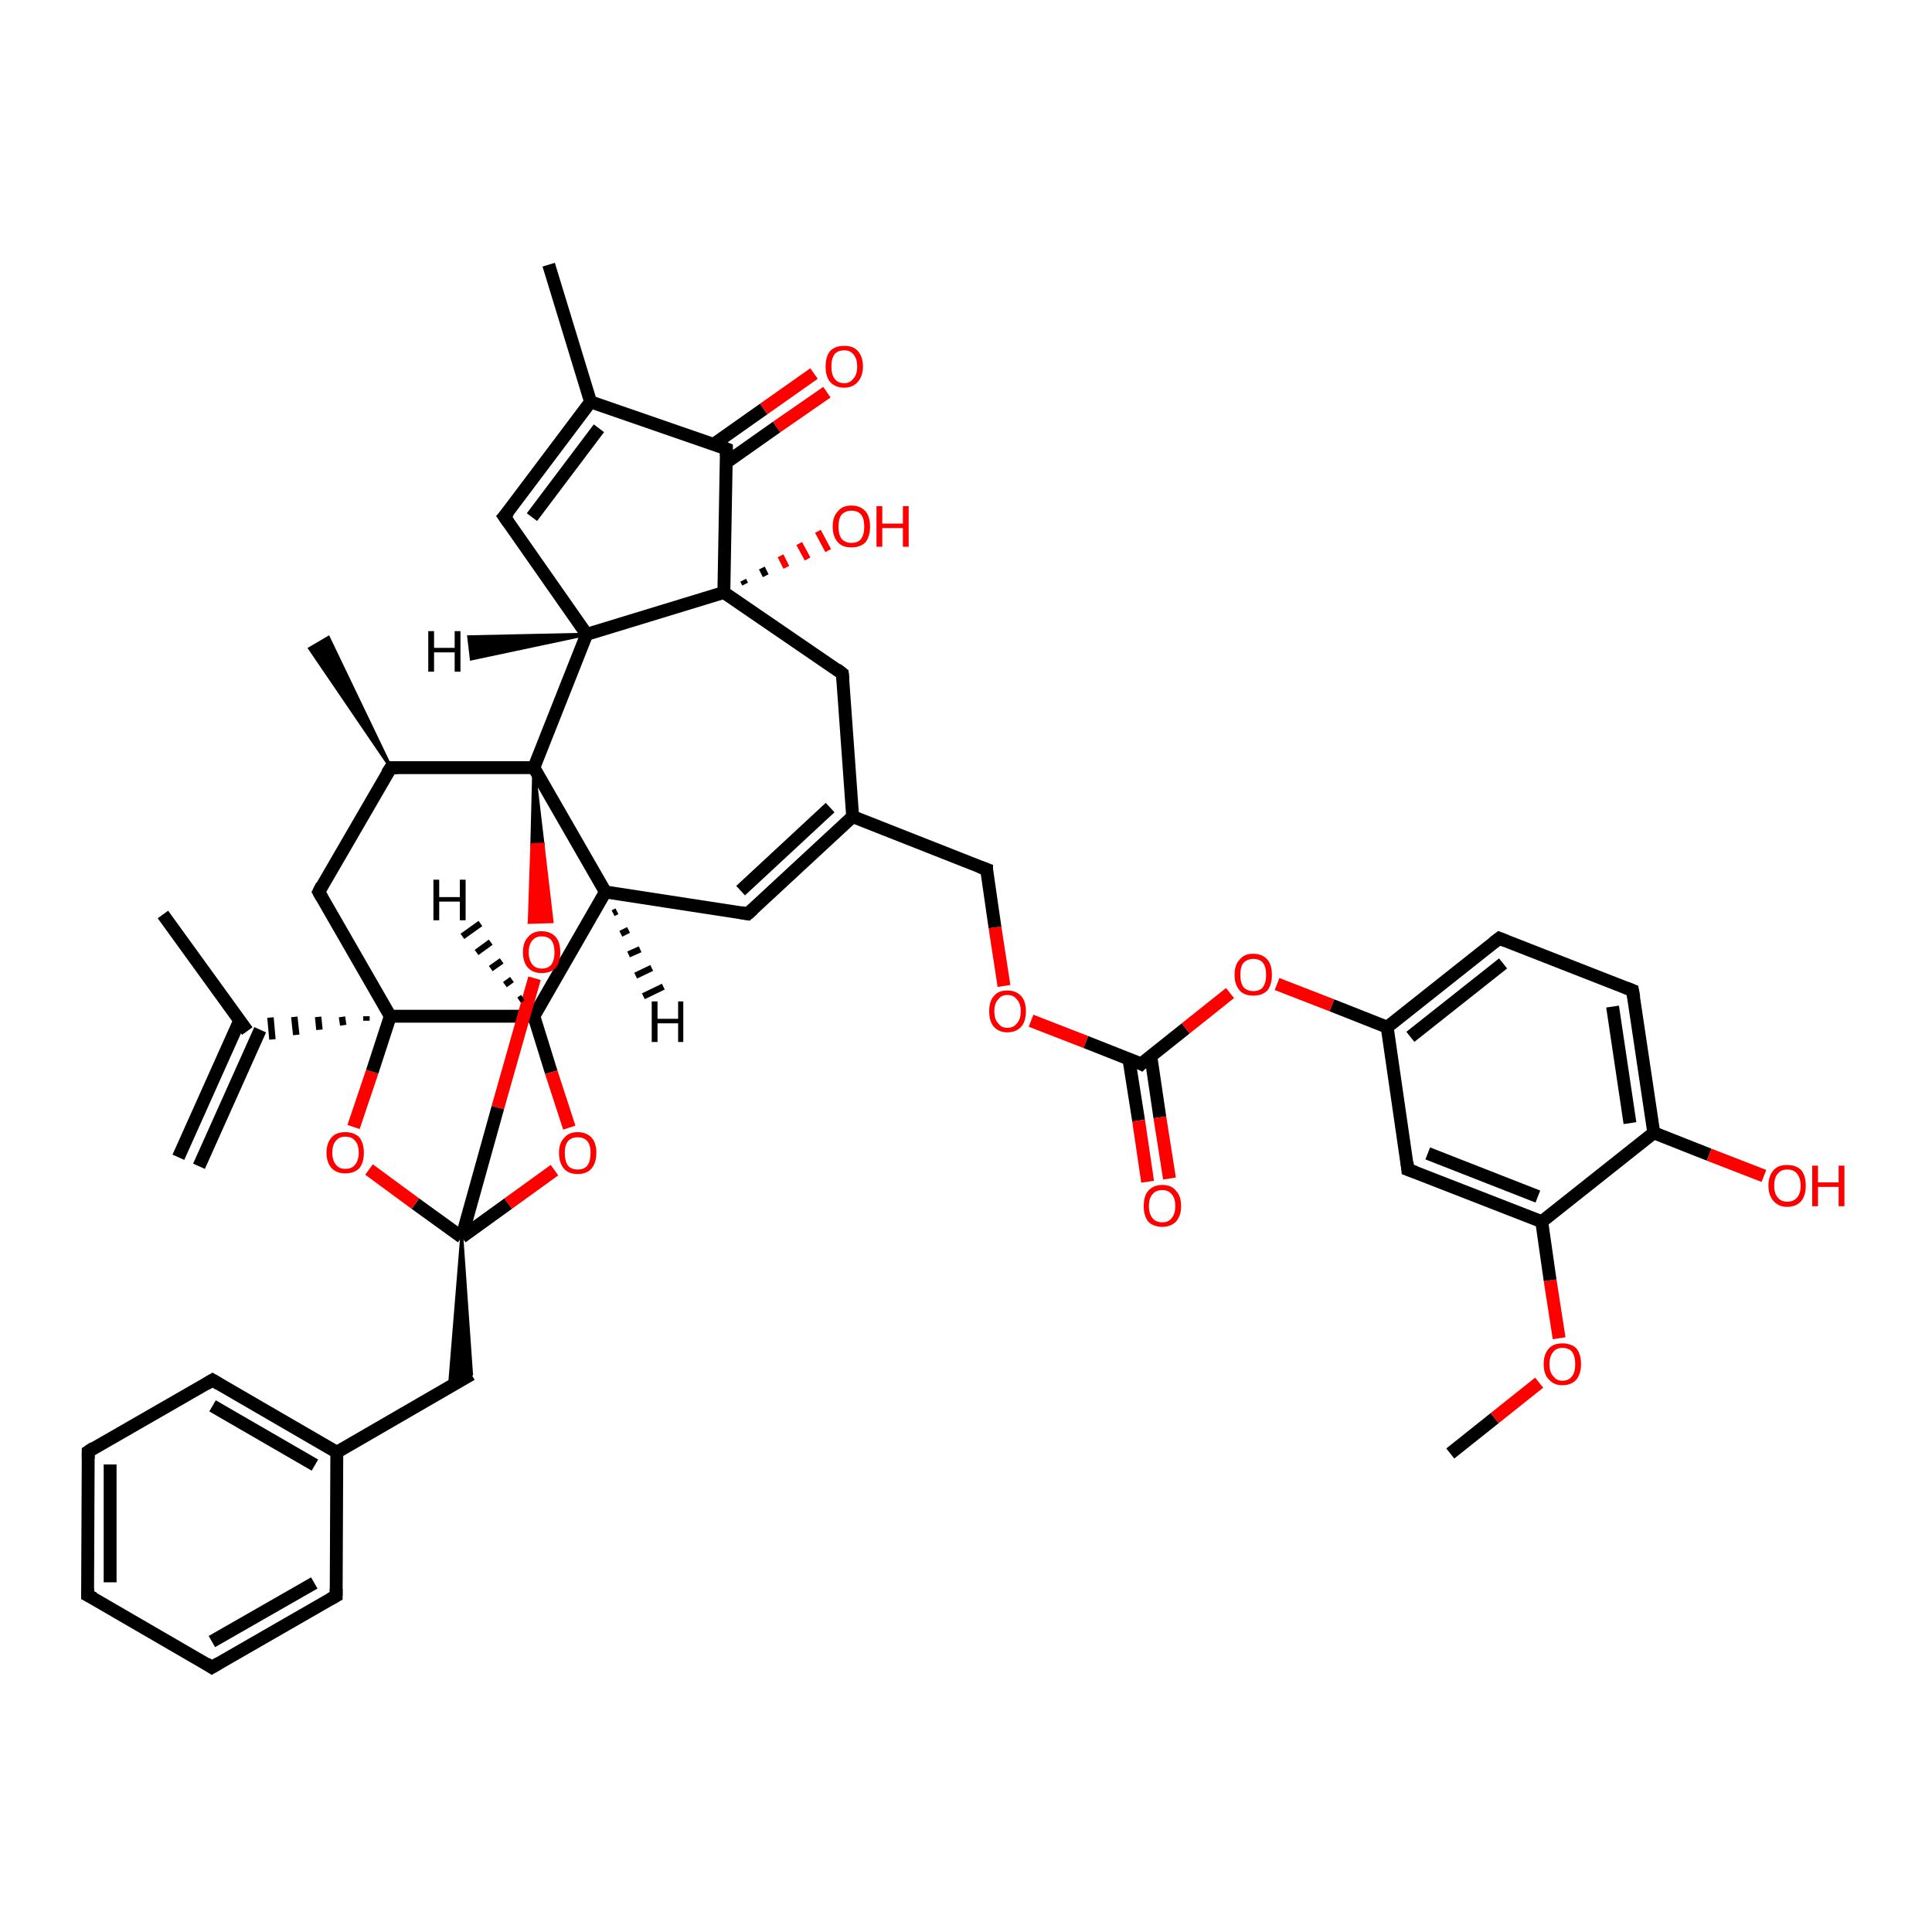 <?xml version='1.0' encoding='iso-8859-1'?>
<svg version='1.1' baseProfile='full'
              xmlns='http://www.w3.org/2000/svg'
                      xmlns:rdkit='http://www.rdkit.org/xml'
                      xmlns:xlink='http://www.w3.org/1999/xlink'
                  xml:space='preserve'
width='300px' height='300px' viewBox='0 0 300 300'>
<!-- END OF HEADER -->
<rect style='opacity:1.0;fill:#FFFFFF;stroke:none' width='300.0' height='300.0' x='0.0' y='0.0'> </rect>
<path class='bond-0 atom-0 atom-1' d='M 225.2,225.7 L 232.1,220.2' style='fill:none;fill-rule:evenodd;stroke:#000000;stroke-width:2.0px;stroke-linecap:butt;stroke-linejoin:miter;stroke-opacity:1' />
<path class='bond-0 atom-0 atom-1' d='M 232.1,220.2 L 239.0,214.7' style='fill:none;fill-rule:evenodd;stroke:#FF0000;stroke-width:2.0px;stroke-linecap:butt;stroke-linejoin:miter;stroke-opacity:1' />
<path class='bond-1 atom-1 atom-2' d='M 242.1,207.8 L 240.7,198.8' style='fill:none;fill-rule:evenodd;stroke:#FF0000;stroke-width:2.0px;stroke-linecap:butt;stroke-linejoin:miter;stroke-opacity:1' />
<path class='bond-1 atom-1 atom-2' d='M 240.7,198.8 L 239.4,189.7' style='fill:none;fill-rule:evenodd;stroke:#000000;stroke-width:2.0px;stroke-linecap:butt;stroke-linejoin:miter;stroke-opacity:1' />
<path class='bond-2 atom-2 atom-3' d='M 239.4,189.7 L 218.6,181.6' style='fill:none;fill-rule:evenodd;stroke:#000000;stroke-width:2.0px;stroke-linecap:butt;stroke-linejoin:miter;stroke-opacity:1' />
<path class='bond-2 atom-2 atom-3' d='M 238.8,185.8 L 221.7,179.1' style='fill:none;fill-rule:evenodd;stroke:#000000;stroke-width:2.0px;stroke-linecap:butt;stroke-linejoin:miter;stroke-opacity:1' />
<path class='bond-3 atom-3 atom-4' d='M 218.6,181.6 L 215.4,159.5' style='fill:none;fill-rule:evenodd;stroke:#000000;stroke-width:2.0px;stroke-linecap:butt;stroke-linejoin:miter;stroke-opacity:1' />
<path class='bond-4 atom-4 atom-5' d='M 215.4,159.5 L 206.8,156.1' style='fill:none;fill-rule:evenodd;stroke:#000000;stroke-width:2.0px;stroke-linecap:butt;stroke-linejoin:miter;stroke-opacity:1' />
<path class='bond-4 atom-4 atom-5' d='M 206.8,156.1 L 198.3,152.8' style='fill:none;fill-rule:evenodd;stroke:#FF0000;stroke-width:2.0px;stroke-linecap:butt;stroke-linejoin:miter;stroke-opacity:1' />
<path class='bond-5 atom-5 atom-6' d='M 191.0,154.2 L 184.1,159.7' style='fill:none;fill-rule:evenodd;stroke:#FF0000;stroke-width:2.0px;stroke-linecap:butt;stroke-linejoin:miter;stroke-opacity:1' />
<path class='bond-5 atom-5 atom-6' d='M 184.1,159.7 L 177.2,165.2' style='fill:none;fill-rule:evenodd;stroke:#000000;stroke-width:2.0px;stroke-linecap:butt;stroke-linejoin:miter;stroke-opacity:1' />
<path class='bond-6 atom-6 atom-7' d='M 175.3,164.5 L 176.8,174.0' style='fill:none;fill-rule:evenodd;stroke:#000000;stroke-width:2.0px;stroke-linecap:butt;stroke-linejoin:miter;stroke-opacity:1' />
<path class='bond-6 atom-6 atom-7' d='M 176.8,174.0 L 178.2,183.5' style='fill:none;fill-rule:evenodd;stroke:#FF0000;stroke-width:2.0px;stroke-linecap:butt;stroke-linejoin:miter;stroke-opacity:1' />
<path class='bond-6 atom-6 atom-7' d='M 178.7,164.0 L 180.1,173.5' style='fill:none;fill-rule:evenodd;stroke:#000000;stroke-width:2.0px;stroke-linecap:butt;stroke-linejoin:miter;stroke-opacity:1' />
<path class='bond-6 atom-6 atom-7' d='M 180.1,173.5 L 181.6,183.0' style='fill:none;fill-rule:evenodd;stroke:#FF0000;stroke-width:2.0px;stroke-linecap:butt;stroke-linejoin:miter;stroke-opacity:1' />
<path class='bond-7 atom-6 atom-8' d='M 177.2,165.2 L 168.6,161.8' style='fill:none;fill-rule:evenodd;stroke:#000000;stroke-width:2.0px;stroke-linecap:butt;stroke-linejoin:miter;stroke-opacity:1' />
<path class='bond-7 atom-6 atom-8' d='M 168.6,161.8 L 160.1,158.5' style='fill:none;fill-rule:evenodd;stroke:#FF0000;stroke-width:2.0px;stroke-linecap:butt;stroke-linejoin:miter;stroke-opacity:1' />
<path class='bond-8 atom-8 atom-9' d='M 155.9,153.1 L 154.5,144.0' style='fill:none;fill-rule:evenodd;stroke:#FF0000;stroke-width:2.0px;stroke-linecap:butt;stroke-linejoin:miter;stroke-opacity:1' />
<path class='bond-8 atom-8 atom-9' d='M 154.5,144.0 L 153.2,135.0' style='fill:none;fill-rule:evenodd;stroke:#000000;stroke-width:2.0px;stroke-linecap:butt;stroke-linejoin:miter;stroke-opacity:1' />
<path class='bond-9 atom-9 atom-10' d='M 153.2,135.0 L 132.4,126.8' style='fill:none;fill-rule:evenodd;stroke:#000000;stroke-width:2.0px;stroke-linecap:butt;stroke-linejoin:miter;stroke-opacity:1' />
<path class='bond-10 atom-10 atom-11' d='M 132.4,126.8 L 116.1,141.9' style='fill:none;fill-rule:evenodd;stroke:#000000;stroke-width:2.0px;stroke-linecap:butt;stroke-linejoin:miter;stroke-opacity:1' />
<path class='bond-10 atom-10 atom-11' d='M 128.9,125.4 L 115.0,138.3' style='fill:none;fill-rule:evenodd;stroke:#000000;stroke-width:2.0px;stroke-linecap:butt;stroke-linejoin:miter;stroke-opacity:1' />
<path class='bond-11 atom-11 atom-12' d='M 116.1,141.9 L 94.0,138.5' style='fill:none;fill-rule:evenodd;stroke:#000000;stroke-width:2.0px;stroke-linecap:butt;stroke-linejoin:miter;stroke-opacity:1' />
<path class='bond-12 atom-12 atom-13' d='M 94.0,138.5 L 82.9,157.8' style='fill:none;fill-rule:evenodd;stroke:#000000;stroke-width:2.0px;stroke-linecap:butt;stroke-linejoin:miter;stroke-opacity:1' />
<path class='bond-13 atom-13 atom-14' d='M 82.9,157.8 L 85.6,166.5' style='fill:none;fill-rule:evenodd;stroke:#000000;stroke-width:2.0px;stroke-linecap:butt;stroke-linejoin:miter;stroke-opacity:1' />
<path class='bond-13 atom-13 atom-14' d='M 85.6,166.5 L 88.4,175.1' style='fill:none;fill-rule:evenodd;stroke:#FF0000;stroke-width:2.0px;stroke-linecap:butt;stroke-linejoin:miter;stroke-opacity:1' />
<path class='bond-14 atom-14 atom-15' d='M 86.1,181.7 L 78.9,186.9' style='fill:none;fill-rule:evenodd;stroke:#FF0000;stroke-width:2.0px;stroke-linecap:butt;stroke-linejoin:miter;stroke-opacity:1' />
<path class='bond-14 atom-14 atom-15' d='M 78.9,186.9 L 71.7,192.1' style='fill:none;fill-rule:evenodd;stroke:#000000;stroke-width:2.0px;stroke-linecap:butt;stroke-linejoin:miter;stroke-opacity:1' />
<path class='bond-15 atom-15 atom-16' d='M 71.7,192.1 L 73.2,213.4 L 69.8,215.4 Z' style='fill:#000000;fill-rule:evenodd;fill-opacity:1;stroke:#000000;stroke-width:0.5px;stroke-linecap:butt;stroke-linejoin:miter;stroke-opacity:1;' />
<path class='bond-16 atom-16 atom-17' d='M 73.2,213.4 L 52.3,225.5' style='fill:none;fill-rule:evenodd;stroke:#000000;stroke-width:2.0px;stroke-linecap:butt;stroke-linejoin:miter;stroke-opacity:1' />
<path class='bond-17 atom-17 atom-18' d='M 52.3,225.5 L 33.0,214.3' style='fill:none;fill-rule:evenodd;stroke:#000000;stroke-width:2.0px;stroke-linecap:butt;stroke-linejoin:miter;stroke-opacity:1' />
<path class='bond-17 atom-17 atom-18' d='M 48.9,227.5 L 33.0,218.3' style='fill:none;fill-rule:evenodd;stroke:#000000;stroke-width:2.0px;stroke-linecap:butt;stroke-linejoin:miter;stroke-opacity:1' />
<path class='bond-18 atom-18 atom-19' d='M 33.0,214.3 L 13.7,225.4' style='fill:none;fill-rule:evenodd;stroke:#000000;stroke-width:2.0px;stroke-linecap:butt;stroke-linejoin:miter;stroke-opacity:1' />
<path class='bond-19 atom-19 atom-20' d='M 13.7,225.4 L 13.6,247.7' style='fill:none;fill-rule:evenodd;stroke:#000000;stroke-width:2.0px;stroke-linecap:butt;stroke-linejoin:miter;stroke-opacity:1' />
<path class='bond-19 atom-19 atom-20' d='M 17.1,227.4 L 17.1,245.7' style='fill:none;fill-rule:evenodd;stroke:#000000;stroke-width:2.0px;stroke-linecap:butt;stroke-linejoin:miter;stroke-opacity:1' />
<path class='bond-20 atom-20 atom-21' d='M 13.6,247.7 L 32.9,258.9' style='fill:none;fill-rule:evenodd;stroke:#000000;stroke-width:2.0px;stroke-linecap:butt;stroke-linejoin:miter;stroke-opacity:1' />
<path class='bond-21 atom-21 atom-22' d='M 32.9,258.9 L 52.2,247.8' style='fill:none;fill-rule:evenodd;stroke:#000000;stroke-width:2.0px;stroke-linecap:butt;stroke-linejoin:miter;stroke-opacity:1' />
<path class='bond-21 atom-21 atom-22' d='M 32.9,254.9 L 48.8,245.8' style='fill:none;fill-rule:evenodd;stroke:#000000;stroke-width:2.0px;stroke-linecap:butt;stroke-linejoin:miter;stroke-opacity:1' />
<path class='bond-22 atom-15 atom-23' d='M 71.7,192.1 L 64.5,186.9' style='fill:none;fill-rule:evenodd;stroke:#000000;stroke-width:2.0px;stroke-linecap:butt;stroke-linejoin:miter;stroke-opacity:1' />
<path class='bond-22 atom-15 atom-23' d='M 64.5,186.9 L 57.3,181.6' style='fill:none;fill-rule:evenodd;stroke:#FF0000;stroke-width:2.0px;stroke-linecap:butt;stroke-linejoin:miter;stroke-opacity:1' />
<path class='bond-23 atom-23 atom-24' d='M 54.9,175.0 L 57.8,166.4' style='fill:none;fill-rule:evenodd;stroke:#FF0000;stroke-width:2.0px;stroke-linecap:butt;stroke-linejoin:miter;stroke-opacity:1' />
<path class='bond-23 atom-23 atom-24' d='M 57.8,166.4 L 60.6,157.8' style='fill:none;fill-rule:evenodd;stroke:#000000;stroke-width:2.0px;stroke-linecap:butt;stroke-linejoin:miter;stroke-opacity:1' />
<path class='bond-24 atom-24 atom-25' d='M 60.6,157.8 L 49.5,138.5' style='fill:none;fill-rule:evenodd;stroke:#000000;stroke-width:2.0px;stroke-linecap:butt;stroke-linejoin:miter;stroke-opacity:1' />
<path class='bond-25 atom-25 atom-26' d='M 49.5,138.5 L 60.7,119.2' style='fill:none;fill-rule:evenodd;stroke:#000000;stroke-width:2.0px;stroke-linecap:butt;stroke-linejoin:miter;stroke-opacity:1' />
<path class='bond-26 atom-26 atom-27' d='M 60.7,119.2 L 48.1,100.7 L 51.0,99.0 Z' style='fill:#000000;fill-rule:evenodd;fill-opacity:1;stroke:#000000;stroke-width:0.5px;stroke-linecap:butt;stroke-linejoin:miter;stroke-opacity:1;' />
<path class='bond-27 atom-26 atom-28' d='M 60.7,119.2 L 82.9,119.2' style='fill:none;fill-rule:evenodd;stroke:#000000;stroke-width:2.0px;stroke-linecap:butt;stroke-linejoin:miter;stroke-opacity:1' />
<path class='bond-28 atom-28 atom-29' d='M 82.9,119.2 L 84.3,131.1 L 82.6,131.2 Z' style='fill:#000000;fill-rule:evenodd;fill-opacity:1;stroke:#000000;stroke-width:0.5px;stroke-linecap:butt;stroke-linejoin:miter;stroke-opacity:1;' />
<path class='bond-28 atom-28 atom-29' d='M 84.3,131.1 L 82.2,143.2 L 85.7,143.1 Z' style='fill:#FF0000;fill-rule:evenodd;fill-opacity:1;stroke:#FF0000;stroke-width:0.5px;stroke-linecap:butt;stroke-linejoin:miter;stroke-opacity:1;' />
<path class='bond-28 atom-28 atom-29' d='M 84.3,131.1 L 82.6,131.2 L 82.2,143.2 Z' style='fill:#FF0000;fill-rule:evenodd;fill-opacity:1;stroke:#FF0000;stroke-width:0.5px;stroke-linecap:butt;stroke-linejoin:miter;stroke-opacity:1;' />
<path class='bond-29 atom-28 atom-30' d='M 82.9,119.2 L 91.1,98.5' style='fill:none;fill-rule:evenodd;stroke:#000000;stroke-width:2.0px;stroke-linecap:butt;stroke-linejoin:miter;stroke-opacity:1' />
<path class='bond-30 atom-30 atom-31' d='M 91.1,98.5 L 78.3,80.2' style='fill:none;fill-rule:evenodd;stroke:#000000;stroke-width:2.0px;stroke-linecap:butt;stroke-linejoin:miter;stroke-opacity:1' />
<path class='bond-31 atom-31 atom-32' d='M 78.3,80.2 L 91.7,62.4' style='fill:none;fill-rule:evenodd;stroke:#000000;stroke-width:2.0px;stroke-linecap:butt;stroke-linejoin:miter;stroke-opacity:1' />
<path class='bond-31 atom-31 atom-32' d='M 82.6,80.3 L 93.0,66.5' style='fill:none;fill-rule:evenodd;stroke:#000000;stroke-width:2.0px;stroke-linecap:butt;stroke-linejoin:miter;stroke-opacity:1' />
<path class='bond-32 atom-32 atom-33' d='M 91.7,62.4 L 85.2,41.1' style='fill:none;fill-rule:evenodd;stroke:#000000;stroke-width:2.0px;stroke-linecap:butt;stroke-linejoin:miter;stroke-opacity:1' />
<path class='bond-33 atom-32 atom-34' d='M 91.7,62.4 L 112.8,69.7' style='fill:none;fill-rule:evenodd;stroke:#000000;stroke-width:2.0px;stroke-linecap:butt;stroke-linejoin:miter;stroke-opacity:1' />
<path class='bond-34 atom-34 atom-35' d='M 112.8,71.8 L 120.6,66.3' style='fill:none;fill-rule:evenodd;stroke:#000000;stroke-width:2.0px;stroke-linecap:butt;stroke-linejoin:miter;stroke-opacity:1' />
<path class='bond-34 atom-34 atom-35' d='M 120.6,66.3 L 128.4,60.9' style='fill:none;fill-rule:evenodd;stroke:#FF0000;stroke-width:2.0px;stroke-linecap:butt;stroke-linejoin:miter;stroke-opacity:1' />
<path class='bond-34 atom-34 atom-35' d='M 110.8,69.0 L 118.6,63.5' style='fill:none;fill-rule:evenodd;stroke:#000000;stroke-width:2.0px;stroke-linecap:butt;stroke-linejoin:miter;stroke-opacity:1' />
<path class='bond-34 atom-34 atom-35' d='M 118.6,63.5 L 126.4,58.0' style='fill:none;fill-rule:evenodd;stroke:#FF0000;stroke-width:2.0px;stroke-linecap:butt;stroke-linejoin:miter;stroke-opacity:1' />
<path class='bond-35 atom-34 atom-36' d='M 112.8,69.7 L 112.4,92.0' style='fill:none;fill-rule:evenodd;stroke:#000000;stroke-width:2.0px;stroke-linecap:butt;stroke-linejoin:miter;stroke-opacity:1' />
<path class='bond-36 atom-36 atom-37' d='M 115.4,90.1 L 115.7,90.7' style='fill:none;fill-rule:evenodd;stroke:#000000;stroke-width:1.0px;stroke-linecap:butt;stroke-linejoin:miter;stroke-opacity:1' />
<path class='bond-36 atom-36 atom-37' d='M 118.3,88.2 L 118.9,89.4' style='fill:none;fill-rule:evenodd;stroke:#000000;stroke-width:1.0px;stroke-linecap:butt;stroke-linejoin:miter;stroke-opacity:1' />
<path class='bond-36 atom-36 atom-37' d='M 121.2,86.3 L 122.1,88.1' style='fill:none;fill-rule:evenodd;stroke:#FF0000;stroke-width:1.0px;stroke-linecap:butt;stroke-linejoin:miter;stroke-opacity:1' />
<path class='bond-36 atom-36 atom-37' d='M 124.1,84.4 L 125.4,86.8' style='fill:none;fill-rule:evenodd;stroke:#FF0000;stroke-width:1.0px;stroke-linecap:butt;stroke-linejoin:miter;stroke-opacity:1' />
<path class='bond-36 atom-36 atom-37' d='M 127.0,82.5 L 128.6,85.5' style='fill:none;fill-rule:evenodd;stroke:#FF0000;stroke-width:1.0px;stroke-linecap:butt;stroke-linejoin:miter;stroke-opacity:1' />
<path class='bond-37 atom-36 atom-38' d='M 112.4,92.0 L 130.8,104.6' style='fill:none;fill-rule:evenodd;stroke:#000000;stroke-width:2.0px;stroke-linecap:butt;stroke-linejoin:miter;stroke-opacity:1' />
<path class='bond-38 atom-24 atom-39' d='M 56.9,157.8 L 56.9,158.5' style='fill:none;fill-rule:evenodd;stroke:#000000;stroke-width:1.0px;stroke-linecap:butt;stroke-linejoin:miter;stroke-opacity:1' />
<path class='bond-38 atom-24 atom-39' d='M 53.1,157.9 L 53.3,159.2' style='fill:none;fill-rule:evenodd;stroke:#000000;stroke-width:1.0px;stroke-linecap:butt;stroke-linejoin:miter;stroke-opacity:1' />
<path class='bond-38 atom-24 atom-39' d='M 49.4,157.9 L 49.6,159.9' style='fill:none;fill-rule:evenodd;stroke:#000000;stroke-width:1.0px;stroke-linecap:butt;stroke-linejoin:miter;stroke-opacity:1' />
<path class='bond-38 atom-24 atom-39' d='M 45.7,157.9 L 46.0,160.7' style='fill:none;fill-rule:evenodd;stroke:#000000;stroke-width:1.0px;stroke-linecap:butt;stroke-linejoin:miter;stroke-opacity:1' />
<path class='bond-38 atom-24 atom-39' d='M 42.0,158.0 L 42.3,161.4' style='fill:none;fill-rule:evenodd;stroke:#000000;stroke-width:1.0px;stroke-linecap:butt;stroke-linejoin:miter;stroke-opacity:1' />
<path class='bond-39 atom-39 atom-40' d='M 38.4,160.1 L 25.3,142.0' style='fill:none;fill-rule:evenodd;stroke:#000000;stroke-width:2.0px;stroke-linecap:butt;stroke-linejoin:miter;stroke-opacity:1' />
<path class='bond-40 atom-39 atom-41' d='M 37.2,158.5 L 27.7,179.7' style='fill:none;fill-rule:evenodd;stroke:#000000;stroke-width:2.0px;stroke-linecap:butt;stroke-linejoin:miter;stroke-opacity:1' />
<path class='bond-40 atom-39 atom-41' d='M 40.4,159.9 L 30.9,181.1' style='fill:none;fill-rule:evenodd;stroke:#000000;stroke-width:2.0px;stroke-linecap:butt;stroke-linejoin:miter;stroke-opacity:1' />
<path class='bond-41 atom-4 atom-42' d='M 215.4,159.5 L 232.8,145.7' style='fill:none;fill-rule:evenodd;stroke:#000000;stroke-width:2.0px;stroke-linecap:butt;stroke-linejoin:miter;stroke-opacity:1' />
<path class='bond-41 atom-4 atom-42' d='M 219.0,161.0 L 233.4,149.6' style='fill:none;fill-rule:evenodd;stroke:#000000;stroke-width:2.0px;stroke-linecap:butt;stroke-linejoin:miter;stroke-opacity:1' />
<path class='bond-42 atom-42 atom-43' d='M 232.8,145.7 L 253.5,153.8' style='fill:none;fill-rule:evenodd;stroke:#000000;stroke-width:2.0px;stroke-linecap:butt;stroke-linejoin:miter;stroke-opacity:1' />
<path class='bond-43 atom-43 atom-44' d='M 253.5,153.8 L 256.8,175.9' style='fill:none;fill-rule:evenodd;stroke:#000000;stroke-width:2.0px;stroke-linecap:butt;stroke-linejoin:miter;stroke-opacity:1' />
<path class='bond-43 atom-43 atom-44' d='M 250.4,156.3 L 253.1,174.4' style='fill:none;fill-rule:evenodd;stroke:#000000;stroke-width:2.0px;stroke-linecap:butt;stroke-linejoin:miter;stroke-opacity:1' />
<path class='bond-44 atom-44 atom-45' d='M 256.8,175.9 L 265.4,179.3' style='fill:none;fill-rule:evenodd;stroke:#000000;stroke-width:2.0px;stroke-linecap:butt;stroke-linejoin:miter;stroke-opacity:1' />
<path class='bond-44 atom-44 atom-45' d='M 265.4,179.3 L 273.9,182.6' style='fill:none;fill-rule:evenodd;stroke:#FF0000;stroke-width:2.0px;stroke-linecap:butt;stroke-linejoin:miter;stroke-opacity:1' />
<path class='bond-45 atom-44 atom-2' d='M 256.8,175.9 L 239.4,189.7' style='fill:none;fill-rule:evenodd;stroke:#000000;stroke-width:2.0px;stroke-linecap:butt;stroke-linejoin:miter;stroke-opacity:1' />
<path class='bond-46 atom-38 atom-10' d='M 130.8,104.6 L 132.4,126.8' style='fill:none;fill-rule:evenodd;stroke:#000000;stroke-width:2.0px;stroke-linecap:butt;stroke-linejoin:miter;stroke-opacity:1' />
<path class='bond-47 atom-28 atom-12' d='M 82.9,119.2 L 94.0,138.5' style='fill:none;fill-rule:evenodd;stroke:#000000;stroke-width:2.0px;stroke-linecap:butt;stroke-linejoin:miter;stroke-opacity:1' />
<path class='bond-48 atom-36 atom-30' d='M 112.4,92.0 L 91.1,98.5' style='fill:none;fill-rule:evenodd;stroke:#000000;stroke-width:2.0px;stroke-linecap:butt;stroke-linejoin:miter;stroke-opacity:1' />
<path class='bond-49 atom-24 atom-13' d='M 60.6,157.8 L 82.9,157.8' style='fill:none;fill-rule:evenodd;stroke:#000000;stroke-width:2.0px;stroke-linecap:butt;stroke-linejoin:miter;stroke-opacity:1' />
<path class='bond-50 atom-29 atom-15' d='M 83.0,151.9 L 77.3,172.0' style='fill:none;fill-rule:evenodd;stroke:#FF0000;stroke-width:2.0px;stroke-linecap:butt;stroke-linejoin:miter;stroke-opacity:1' />
<path class='bond-50 atom-29 atom-15' d='M 77.3,172.0 L 71.7,192.1' style='fill:none;fill-rule:evenodd;stroke:#000000;stroke-width:2.0px;stroke-linecap:butt;stroke-linejoin:miter;stroke-opacity:1' />
<path class='bond-51 atom-22 atom-17' d='M 52.2,247.8 L 52.3,225.5' style='fill:none;fill-rule:evenodd;stroke:#000000;stroke-width:2.0px;stroke-linecap:butt;stroke-linejoin:miter;stroke-opacity:1' />
<path class='bond-52 atom-12 atom-46' d='M 95.8,141.5 L 95.2,141.8' style='fill:none;fill-rule:evenodd;stroke:#000000;stroke-width:1.0px;stroke-linecap:butt;stroke-linejoin:miter;stroke-opacity:1' />
<path class='bond-52 atom-12 atom-46' d='M 97.6,144.4 L 96.4,145.0' style='fill:none;fill-rule:evenodd;stroke:#000000;stroke-width:1.0px;stroke-linecap:butt;stroke-linejoin:miter;stroke-opacity:1' />
<path class='bond-52 atom-12 atom-46' d='M 99.4,147.4 L 97.6,148.2' style='fill:none;fill-rule:evenodd;stroke:#000000;stroke-width:1.0px;stroke-linecap:butt;stroke-linejoin:miter;stroke-opacity:1' />
<path class='bond-52 atom-12 atom-46' d='M 101.2,150.3 L 98.7,151.5' style='fill:none;fill-rule:evenodd;stroke:#000000;stroke-width:1.0px;stroke-linecap:butt;stroke-linejoin:miter;stroke-opacity:1' />
<path class='bond-52 atom-12 atom-46' d='M 103.0,153.2 L 99.9,154.7' style='fill:none;fill-rule:evenodd;stroke:#000000;stroke-width:1.0px;stroke-linecap:butt;stroke-linejoin:miter;stroke-opacity:1' />
<path class='bond-53 atom-13 atom-47' d='M 80.6,155.3 L 81.2,154.9' style='fill:none;fill-rule:evenodd;stroke:#000000;stroke-width:1.0px;stroke-linecap:butt;stroke-linejoin:miter;stroke-opacity:1' />
<path class='bond-53 atom-13 atom-47' d='M 78.4,152.9 L 79.5,152.1' style='fill:none;fill-rule:evenodd;stroke:#000000;stroke-width:1.0px;stroke-linecap:butt;stroke-linejoin:miter;stroke-opacity:1' />
<path class='bond-53 atom-13 atom-47' d='M 76.2,150.4 L 77.9,149.2' style='fill:none;fill-rule:evenodd;stroke:#000000;stroke-width:1.0px;stroke-linecap:butt;stroke-linejoin:miter;stroke-opacity:1' />
<path class='bond-53 atom-13 atom-47' d='M 74.0,147.9 L 76.2,146.3' style='fill:none;fill-rule:evenodd;stroke:#000000;stroke-width:1.0px;stroke-linecap:butt;stroke-linejoin:miter;stroke-opacity:1' />
<path class='bond-53 atom-13 atom-47' d='M 71.8,145.4 L 74.6,143.4' style='fill:none;fill-rule:evenodd;stroke:#000000;stroke-width:1.0px;stroke-linecap:butt;stroke-linejoin:miter;stroke-opacity:1' />
<path class='bond-54 atom-30 atom-48' d='M 91.1,98.5 L 73.2,102.3 L 72.8,98.9 Z' style='fill:#000000;fill-rule:evenodd;fill-opacity:1;stroke:#000000;stroke-width:0.5px;stroke-linecap:butt;stroke-linejoin:miter;stroke-opacity:1;' />
<path d='M 219.7,182.0 L 218.6,181.6 L 218.5,180.5' style='fill:none;stroke:#000000;stroke-width:2.0px;stroke-linecap:butt;stroke-linejoin:miter;stroke-opacity:1;' />
<path d='M 177.5,164.9 L 177.2,165.2 L 176.8,165.0' style='fill:none;stroke:#000000;stroke-width:2.0px;stroke-linecap:butt;stroke-linejoin:miter;stroke-opacity:1;' />
<path d='M 153.2,135.4 L 153.2,135.0 L 152.1,134.6' style='fill:none;stroke:#000000;stroke-width:2.0px;stroke-linecap:butt;stroke-linejoin:miter;stroke-opacity:1;' />
<path d='M 116.9,141.2 L 116.1,141.9 L 115.0,141.7' style='fill:none;stroke:#000000;stroke-width:2.0px;stroke-linecap:butt;stroke-linejoin:miter;stroke-opacity:1;' />
<path d='M 34.0,214.9 L 33.0,214.3 L 32.0,214.9' style='fill:none;stroke:#000000;stroke-width:2.0px;stroke-linecap:butt;stroke-linejoin:miter;stroke-opacity:1;' />
<path d='M 14.6,224.8 L 13.7,225.4 L 13.7,226.5' style='fill:none;stroke:#000000;stroke-width:2.0px;stroke-linecap:butt;stroke-linejoin:miter;stroke-opacity:1;' />
<path d='M 13.6,246.6 L 13.6,247.7 L 14.6,248.2' style='fill:none;stroke:#000000;stroke-width:2.0px;stroke-linecap:butt;stroke-linejoin:miter;stroke-opacity:1;' />
<path d='M 32.0,258.3 L 32.9,258.9 L 33.9,258.3' style='fill:none;stroke:#000000;stroke-width:2.0px;stroke-linecap:butt;stroke-linejoin:miter;stroke-opacity:1;' />
<path d='M 51.3,248.3 L 52.2,247.8 L 52.2,246.7' style='fill:none;stroke:#000000;stroke-width:2.0px;stroke-linecap:butt;stroke-linejoin:miter;stroke-opacity:1;' />
<path d='M 50.0,139.4 L 49.5,138.5 L 50.0,137.5' style='fill:none;stroke:#000000;stroke-width:2.0px;stroke-linecap:butt;stroke-linejoin:miter;stroke-opacity:1;' />
<path d='M 60.1,120.1 L 60.7,119.2 L 61.8,119.2' style='fill:none;stroke:#000000;stroke-width:2.0px;stroke-linecap:butt;stroke-linejoin:miter;stroke-opacity:1;' />
<path d='M 79.0,81.2 L 78.3,80.2 L 79.0,79.4' style='fill:none;stroke:#000000;stroke-width:2.0px;stroke-linecap:butt;stroke-linejoin:miter;stroke-opacity:1;' />
<path d='M 111.8,69.3 L 112.8,69.7 L 112.8,70.8' style='fill:none;stroke:#000000;stroke-width:2.0px;stroke-linecap:butt;stroke-linejoin:miter;stroke-opacity:1;' />
<path d='M 129.9,103.9 L 130.8,104.6 L 130.9,105.7' style='fill:none;stroke:#000000;stroke-width:2.0px;stroke-linecap:butt;stroke-linejoin:miter;stroke-opacity:1;' />
<path d='M 231.9,146.4 L 232.8,145.7 L 233.8,146.1' style='fill:none;stroke:#000000;stroke-width:2.0px;stroke-linecap:butt;stroke-linejoin:miter;stroke-opacity:1;' />
<path d='M 252.5,153.4 L 253.5,153.8 L 253.7,154.9' style='fill:none;stroke:#000000;stroke-width:2.0px;stroke-linecap:butt;stroke-linejoin:miter;stroke-opacity:1;' />
<path class='atom-1' d='M 239.7 211.8
Q 239.7 210.3, 240.5 209.4
Q 241.2 208.6, 242.6 208.6
Q 244.0 208.6, 244.8 209.4
Q 245.5 210.3, 245.5 211.8
Q 245.5 213.3, 244.8 214.2
Q 244.0 215.1, 242.6 215.1
Q 241.3 215.1, 240.5 214.2
Q 239.7 213.4, 239.7 211.8
M 242.6 214.4
Q 243.6 214.4, 244.1 213.7
Q 244.6 213.1, 244.6 211.8
Q 244.6 210.6, 244.1 209.9
Q 243.6 209.3, 242.6 209.3
Q 241.7 209.3, 241.2 209.9
Q 240.6 210.6, 240.6 211.8
Q 240.6 213.1, 241.2 213.7
Q 241.7 214.4, 242.6 214.4
' fill='#FF0000'/>
<path class='atom-5' d='M 191.7 151.4
Q 191.7 149.8, 192.5 149.0
Q 193.2 148.1, 194.6 148.1
Q 196.0 148.1, 196.8 149.0
Q 197.5 149.8, 197.5 151.4
Q 197.5 152.9, 196.8 153.8
Q 196.0 154.6, 194.6 154.6
Q 193.2 154.6, 192.5 153.8
Q 191.7 152.9, 191.7 151.4
M 194.6 153.9
Q 195.6 153.9, 196.1 153.3
Q 196.6 152.6, 196.6 151.4
Q 196.6 150.1, 196.1 149.5
Q 195.6 148.9, 194.6 148.9
Q 193.7 148.9, 193.1 149.5
Q 192.6 150.1, 192.6 151.4
Q 192.6 152.6, 193.1 153.3
Q 193.7 153.9, 194.6 153.9
' fill='#FF0000'/>
<path class='atom-7' d='M 177.6 187.3
Q 177.6 185.7, 178.3 184.9
Q 179.1 184.0, 180.5 184.0
Q 181.9 184.0, 182.6 184.9
Q 183.4 185.7, 183.4 187.3
Q 183.4 188.8, 182.6 189.7
Q 181.8 190.5, 180.5 190.5
Q 179.1 190.5, 178.3 189.7
Q 177.6 188.8, 177.6 187.3
M 180.5 189.8
Q 181.4 189.8, 181.9 189.2
Q 182.5 188.5, 182.5 187.3
Q 182.5 186.0, 181.9 185.4
Q 181.4 184.8, 180.5 184.8
Q 179.5 184.8, 179.0 185.4
Q 178.4 186.0, 178.4 187.3
Q 178.4 188.5, 179.0 189.2
Q 179.5 189.8, 180.5 189.8
' fill='#FF0000'/>
<path class='atom-8' d='M 153.6 157.0
Q 153.6 155.5, 154.3 154.7
Q 155.0 153.8, 156.4 153.8
Q 157.8 153.8, 158.6 154.7
Q 159.3 155.5, 159.3 157.0
Q 159.3 158.6, 158.6 159.4
Q 157.8 160.3, 156.4 160.3
Q 155.1 160.3, 154.3 159.4
Q 153.6 158.6, 153.6 157.0
M 156.4 159.6
Q 157.4 159.6, 157.9 158.9
Q 158.5 158.3, 158.5 157.0
Q 158.5 155.8, 157.9 155.2
Q 157.4 154.5, 156.4 154.5
Q 155.5 154.5, 155.0 155.2
Q 154.4 155.8, 154.4 157.0
Q 154.4 158.3, 155.0 158.9
Q 155.5 159.6, 156.4 159.6
' fill='#FF0000'/>
<path class='atom-14' d='M 86.8 179.0
Q 86.8 177.5, 87.6 176.7
Q 88.3 175.8, 89.7 175.8
Q 91.1 175.8, 91.9 176.7
Q 92.6 177.5, 92.6 179.0
Q 92.6 180.6, 91.8 181.5
Q 91.1 182.3, 89.7 182.3
Q 88.3 182.3, 87.6 181.5
Q 86.8 180.6, 86.8 179.0
M 89.7 181.6
Q 90.7 181.6, 91.2 181.0
Q 91.7 180.3, 91.7 179.0
Q 91.7 177.8, 91.2 177.2
Q 90.7 176.6, 89.7 176.6
Q 88.7 176.6, 88.2 177.2
Q 87.7 177.8, 87.7 179.0
Q 87.7 180.3, 88.2 181.0
Q 88.7 181.6, 89.7 181.6
' fill='#FF0000'/>
<path class='atom-23' d='M 50.7 179.0
Q 50.7 177.5, 51.5 176.6
Q 52.2 175.8, 53.6 175.8
Q 55.0 175.8, 55.8 176.6
Q 56.5 177.5, 56.5 179.0
Q 56.5 180.5, 55.8 181.4
Q 55.0 182.2, 53.6 182.2
Q 52.3 182.2, 51.5 181.4
Q 50.7 180.5, 50.7 179.0
M 53.6 181.5
Q 54.6 181.5, 55.1 180.9
Q 55.7 180.2, 55.7 179.0
Q 55.7 177.7, 55.1 177.1
Q 54.6 176.5, 53.6 176.5
Q 52.7 176.5, 52.2 177.1
Q 51.6 177.7, 51.6 179.0
Q 51.6 180.2, 52.2 180.9
Q 52.7 181.5, 53.6 181.5
' fill='#FF0000'/>
<path class='atom-29' d='M 81.2 147.9
Q 81.2 146.3, 82.0 145.5
Q 82.7 144.6, 84.1 144.6
Q 85.5 144.6, 86.3 145.5
Q 87.0 146.3, 87.0 147.9
Q 87.0 149.4, 86.3 150.3
Q 85.5 151.1, 84.1 151.1
Q 82.8 151.1, 82.0 150.3
Q 81.2 149.4, 81.2 147.9
M 84.1 150.4
Q 85.1 150.4, 85.6 149.8
Q 86.1 149.1, 86.1 147.9
Q 86.1 146.6, 85.6 146.0
Q 85.1 145.4, 84.1 145.4
Q 83.2 145.4, 82.7 146.0
Q 82.1 146.6, 82.1 147.9
Q 82.1 149.1, 82.7 149.8
Q 83.2 150.4, 84.1 150.4
' fill='#FF0000'/>
<path class='atom-35' d='M 128.2 56.9
Q 128.2 55.4, 128.9 54.5
Q 129.7 53.7, 131.1 53.7
Q 132.5 53.7, 133.2 54.5
Q 134.0 55.4, 134.0 56.9
Q 134.0 58.4, 133.2 59.3
Q 132.4 60.2, 131.1 60.2
Q 129.7 60.2, 128.9 59.3
Q 128.2 58.5, 128.2 56.9
M 131.1 59.5
Q 132.0 59.5, 132.5 58.8
Q 133.1 58.2, 133.1 56.9
Q 133.1 55.7, 132.5 55.0
Q 132.0 54.4, 131.1 54.4
Q 130.1 54.4, 129.6 55.0
Q 129.1 55.7, 129.1 56.9
Q 129.1 58.2, 129.6 58.8
Q 130.1 59.5, 131.1 59.5
' fill='#FF0000'/>
<path class='atom-37' d='M 129.3 81.8
Q 129.3 80.2, 130.1 79.4
Q 130.8 78.5, 132.2 78.5
Q 133.6 78.5, 134.4 79.4
Q 135.1 80.2, 135.1 81.8
Q 135.1 83.3, 134.4 84.2
Q 133.6 85.0, 132.2 85.0
Q 130.8 85.0, 130.1 84.2
Q 129.3 83.3, 129.3 81.8
M 132.2 84.3
Q 133.2 84.3, 133.7 83.7
Q 134.2 83.0, 134.2 81.8
Q 134.2 80.5, 133.7 79.9
Q 133.2 79.3, 132.2 79.3
Q 131.3 79.3, 130.7 79.9
Q 130.2 80.5, 130.2 81.8
Q 130.2 83.0, 130.7 83.7
Q 131.3 84.3, 132.2 84.3
' fill='#FF0000'/>
<path class='atom-37' d='M 136.1 78.6
L 137.0 78.6
L 137.0 81.3
L 140.2 81.3
L 140.2 78.6
L 141.1 78.6
L 141.1 84.9
L 140.2 84.9
L 140.2 82.0
L 137.0 82.0
L 137.0 84.9
L 136.1 84.9
L 136.1 78.6
' fill='#FF0000'/>
<path class='atom-45' d='M 274.6 184.1
Q 274.6 182.6, 275.4 181.7
Q 276.1 180.9, 277.5 180.9
Q 278.9 180.9, 279.7 181.7
Q 280.4 182.6, 280.4 184.1
Q 280.4 185.6, 279.7 186.5
Q 278.9 187.4, 277.5 187.4
Q 276.2 187.4, 275.4 186.5
Q 274.6 185.6, 274.6 184.1
M 277.5 186.6
Q 278.5 186.6, 279.0 186.0
Q 279.6 185.4, 279.6 184.1
Q 279.6 182.9, 279.0 182.2
Q 278.5 181.6, 277.5 181.6
Q 276.6 181.6, 276.1 182.2
Q 275.5 182.8, 275.5 184.1
Q 275.5 185.4, 276.1 186.0
Q 276.6 186.6, 277.5 186.6
' fill='#FF0000'/>
<path class='atom-45' d='M 281.4 181.0
L 282.3 181.0
L 282.3 183.6
L 285.5 183.6
L 285.5 181.0
L 286.4 181.0
L 286.4 187.3
L 285.5 187.3
L 285.5 184.3
L 282.3 184.3
L 282.3 187.3
L 281.4 187.3
L 281.4 181.0
' fill='#FF0000'/>
<path class='atom-46' d='M 101.2 155.5
L 102.1 155.5
L 102.1 158.2
L 105.3 158.2
L 105.3 155.5
L 106.1 155.5
L 106.1 161.8
L 105.3 161.8
L 105.3 158.9
L 102.1 158.9
L 102.1 161.8
L 101.2 161.8
L 101.2 155.5
' fill='#000000'/>
<path class='atom-47' d='M 67.3 136.6
L 68.2 136.6
L 68.2 139.3
L 71.4 139.3
L 71.4 136.6
L 72.3 136.6
L 72.3 142.9
L 71.4 142.9
L 71.4 140.0
L 68.2 140.0
L 68.2 142.9
L 67.3 142.9
L 67.3 136.6
' fill='#000000'/>
<path class='atom-48' d='M 66.5 98.0
L 67.4 98.0
L 67.4 100.6
L 70.6 100.6
L 70.6 98.0
L 71.5 98.0
L 71.5 104.3
L 70.6 104.3
L 70.6 101.3
L 67.4 101.3
L 67.4 104.3
L 66.5 104.3
L 66.5 98.0
' fill='#000000'/>
</svg>

